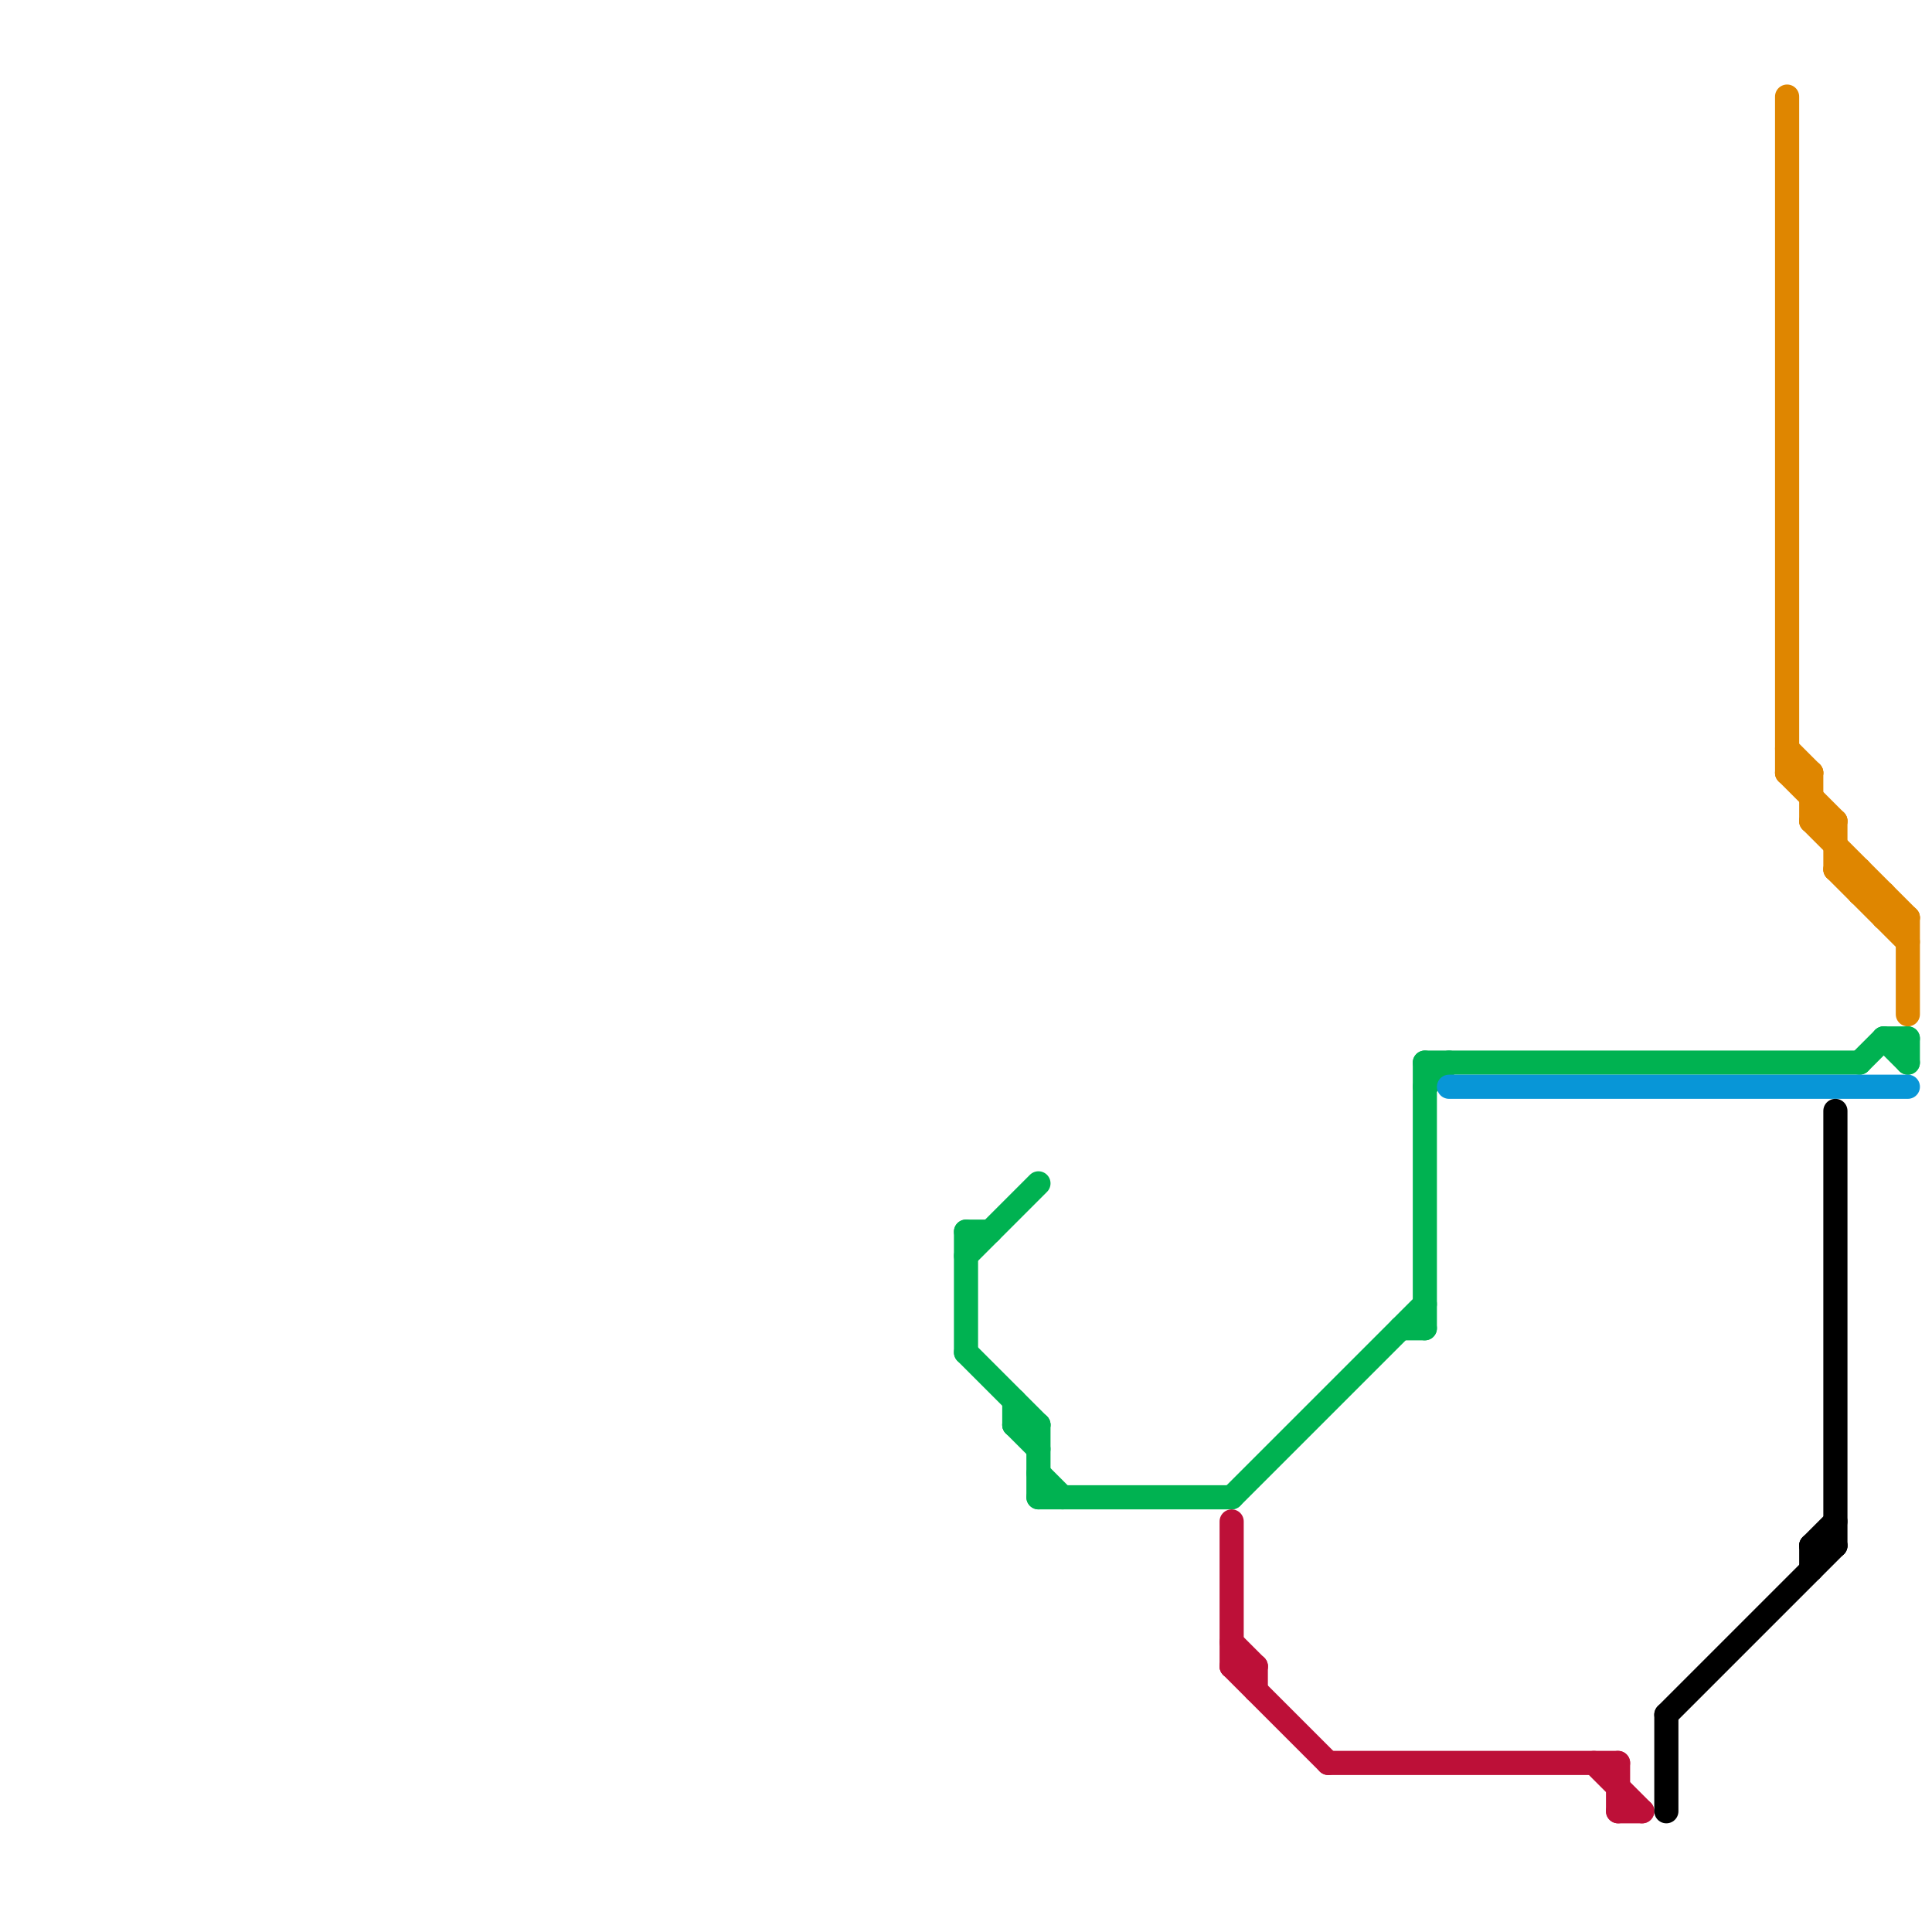 
<svg version="1.1" xmlns="http://www.w3.org/2000/svg" viewBox="0 0 80 80">
<style>text { font: 1px Helvetica; font-weight: 600; white-space: pre; dominant-baseline: central; } line { stroke-width: 1; fill: none; stroke-linecap: round; stroke-linejoin: round; } .c0 { stroke: #00b251 } .c1 { stroke: #bd1038 } .c2 { stroke: #0896d7 } .c3 { stroke: #000000 } .c4 { stroke: #df8600 }</style><defs><g id="wm-xf"><circle r="1.2" fill="#000"/><circle r="0.9" fill="#fff"/><circle r="0.6" fill="#000"/><circle r="0.3" fill="#fff"/></g><g id="wm"><circle r="0.6" fill="#000"/><circle r="0.3" fill="#fff"/></g></defs><line class="c0" x1="42" y1="59" x2="43" y2="59"/><line class="c0" x1="59" y1="44" x2="77" y2="44"/><line class="c0" x1="40" y1="52" x2="43" y2="49"/><line class="c0" x1="77" y1="44" x2="78" y2="43"/><line class="c0" x1="40" y1="51" x2="40" y2="56"/><line class="c0" x1="78" y1="43" x2="79" y2="44"/><line class="c0" x1="51" y1="62" x2="59" y2="54"/><line class="c0" x1="58" y1="55" x2="59" y2="55"/><line class="c0" x1="43" y1="59" x2="43" y2="62"/><line class="c0" x1="59" y1="45" x2="60" y2="44"/><line class="c0" x1="43" y1="62" x2="51" y2="62"/><line class="c0" x1="42" y1="58" x2="42" y2="59"/><line class="c0" x1="43" y1="61" x2="44" y2="62"/><line class="c0" x1="42" y1="59" x2="43" y2="60"/><line class="c0" x1="79" y1="43" x2="79" y2="44"/><line class="c0" x1="78" y1="43" x2="79" y2="43"/><line class="c0" x1="59" y1="44" x2="59" y2="55"/><line class="c0" x1="40" y1="51" x2="41" y2="51"/><line class="c0" x1="40" y1="56" x2="43" y2="59"/><line class="c1" x1="52" y1="69" x2="52" y2="70"/><line class="c1" x1="51" y1="63" x2="51" y2="69"/><line class="c1" x1="67" y1="75" x2="68" y2="75"/><line class="c1" x1="67" y1="73" x2="67" y2="75"/><line class="c1" x1="51" y1="68" x2="52" y2="69"/><line class="c1" x1="51" y1="69" x2="55" y2="73"/><line class="c1" x1="66" y1="73" x2="68" y2="75"/><line class="c1" x1="51" y1="69" x2="52" y2="69"/><line class="c1" x1="55" y1="73" x2="67" y2="73"/><line class="c2" x1="60" y1="45" x2="79" y2="45"/><line class="c3" x1="69" y1="71" x2="69" y2="75"/><line class="c3" x1="76" y1="46" x2="76" y2="64"/><line class="c3" x1="75" y1="64" x2="76" y2="64"/><line class="c3" x1="75" y1="64" x2="76" y2="63"/><line class="c3" x1="69" y1="71" x2="76" y2="64"/><line class="c3" x1="75" y1="64" x2="75" y2="65"/><line class="c4" x1="76" y1="36" x2="79" y2="39"/><line class="c4" x1="78" y1="37" x2="78" y2="38"/><line class="c4" x1="74" y1="31" x2="75" y2="32"/><line class="c4" x1="76" y1="34" x2="76" y2="36"/><line class="c4" x1="79" y1="38" x2="79" y2="42"/><line class="c4" x1="77" y1="36" x2="77" y2="37"/><line class="c4" x1="74" y1="32" x2="75" y2="32"/><line class="c4" x1="78" y1="38" x2="79" y2="38"/><line class="c4" x1="74" y1="4" x2="74" y2="32"/><line class="c4" x1="74" y1="32" x2="76" y2="34"/><line class="c4" x1="75" y1="34" x2="76" y2="34"/><line class="c4" x1="77" y1="37" x2="78" y2="37"/><line class="c4" x1="75" y1="32" x2="75" y2="34"/><line class="c4" x1="75" y1="34" x2="79" y2="38"/><line class="c4" x1="76" y1="36" x2="77" y2="36"/>
</svg>
